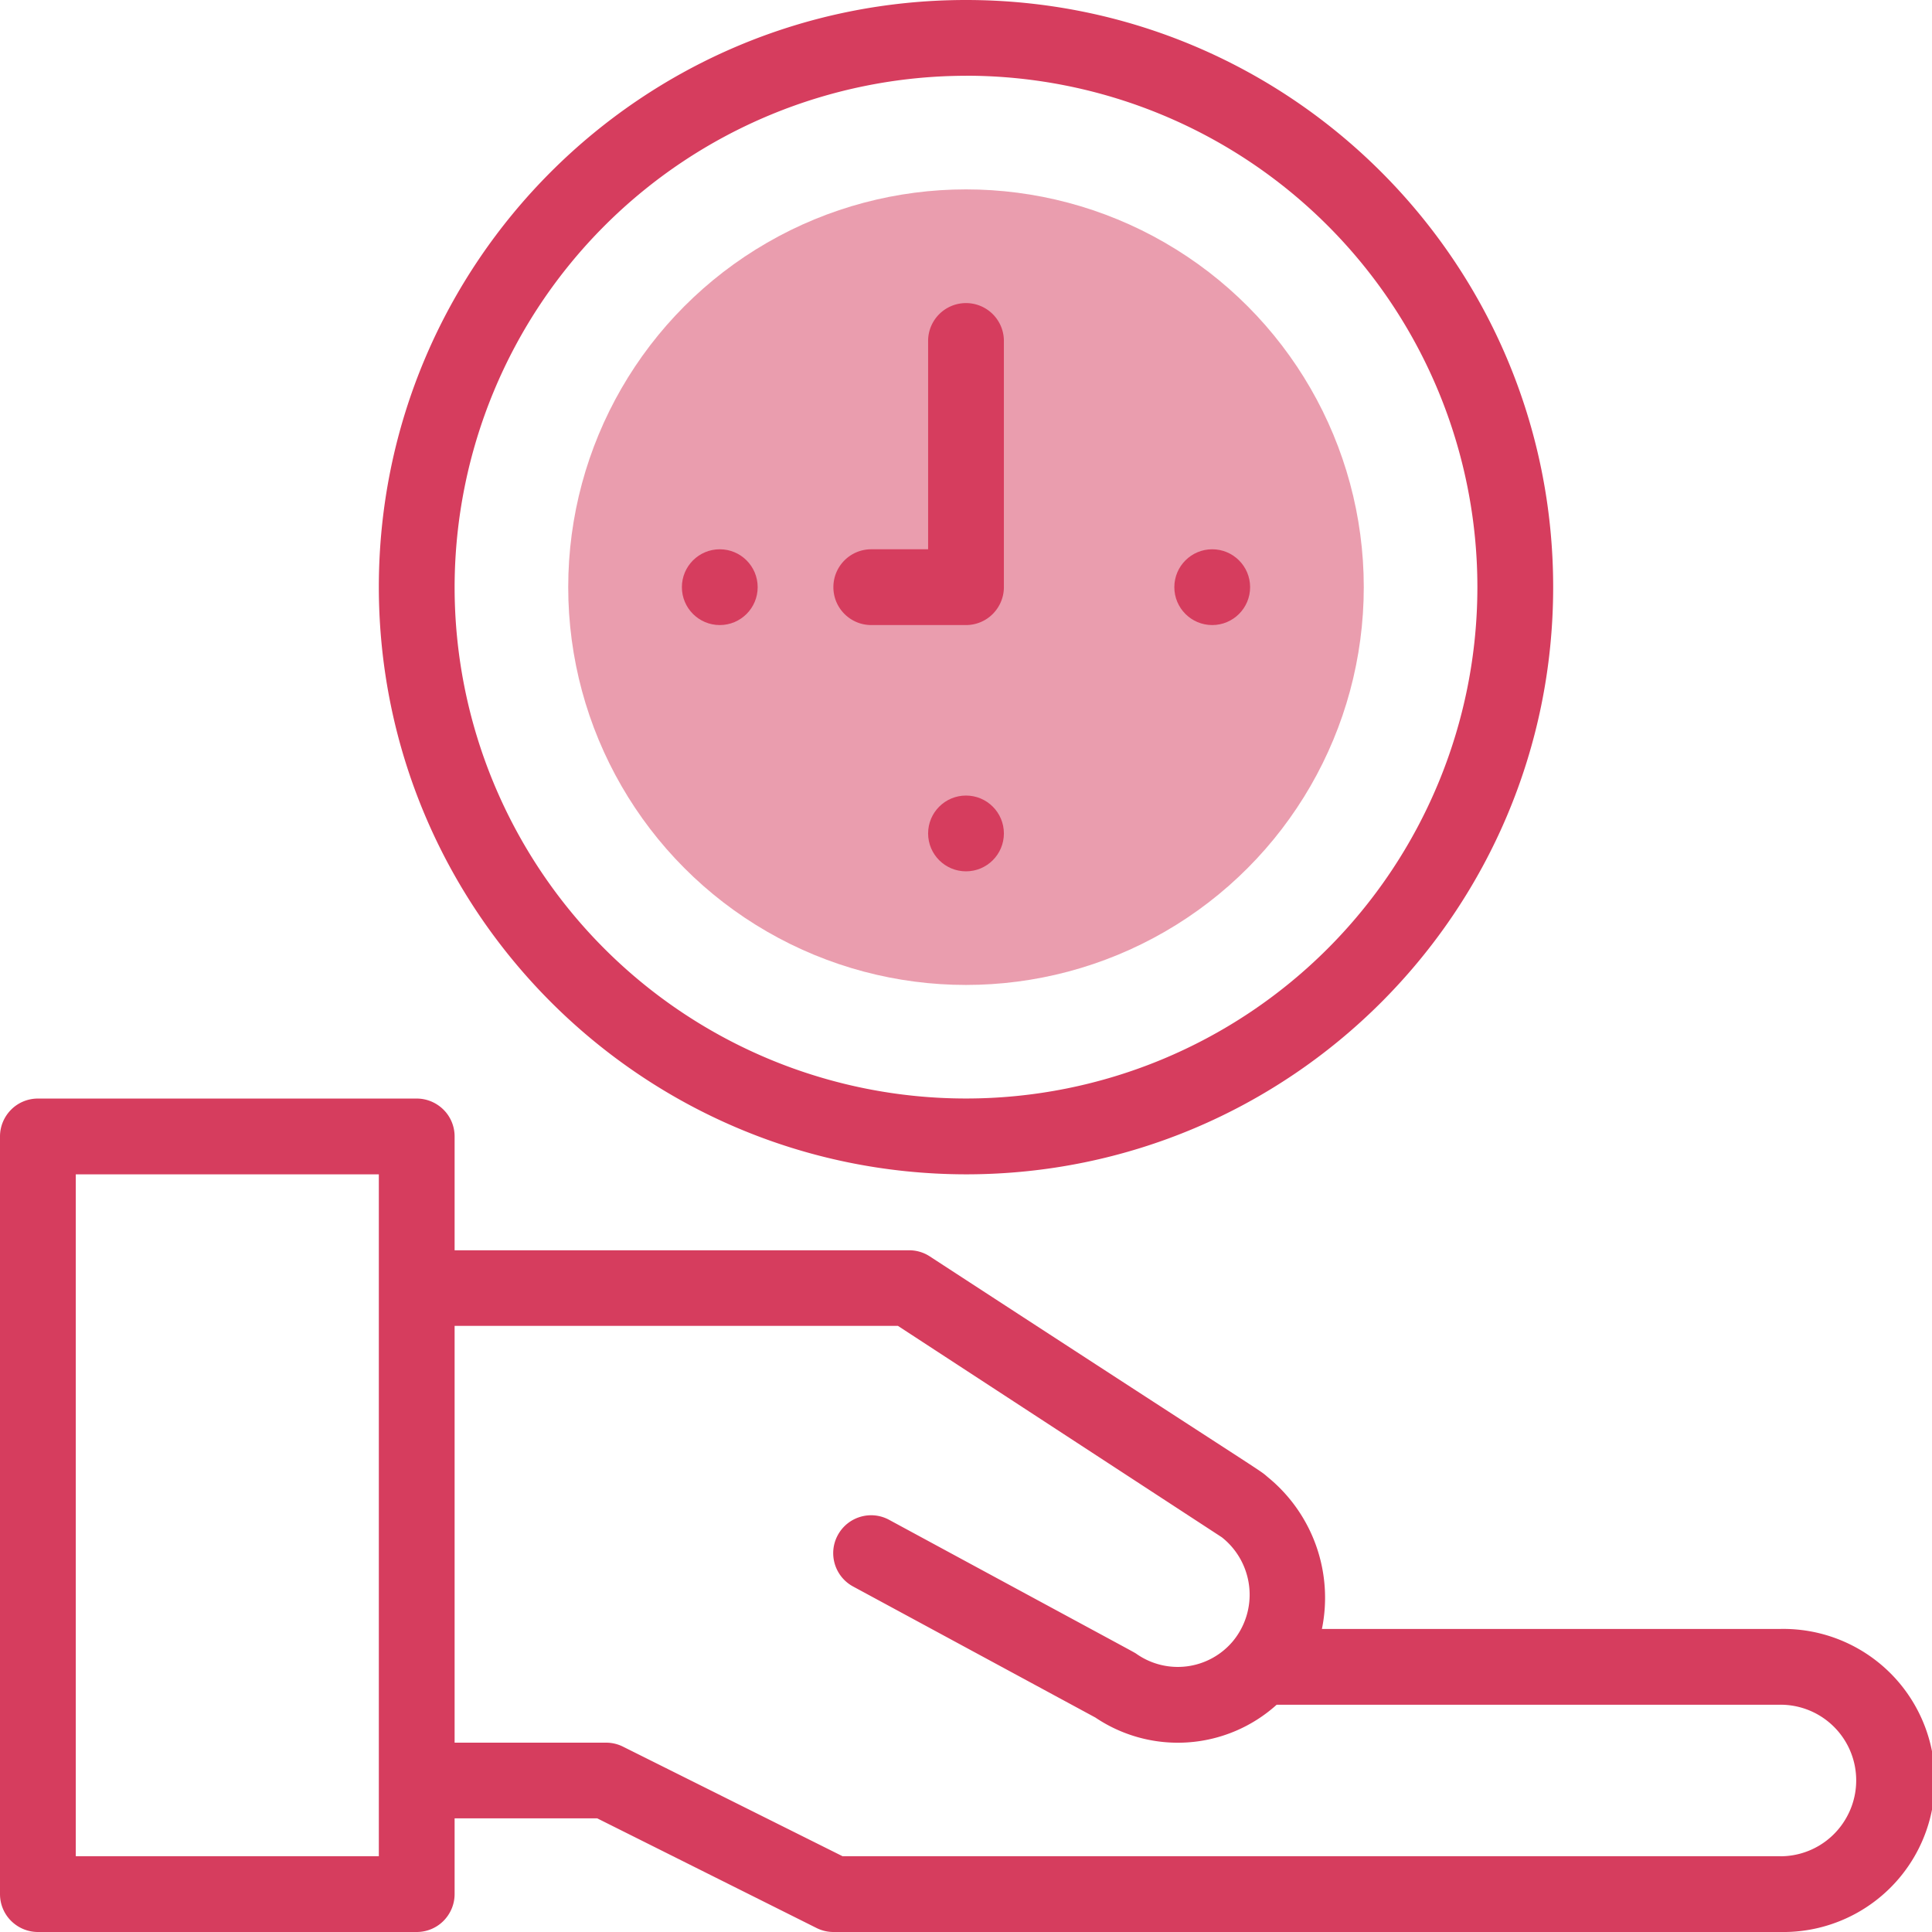 <svg xmlns="http://www.w3.org/2000/svg" width="36" height="36" fill="#d63d5e" xmlns:v="https://vecta.io/nano"><circle cx="18" cy="10.941" r="7.412" opacity=".5"/><path d="M33.176 30.353h-8.544a2.9 2.9 0 0 0-.974-2.8c-.291-.237.541.335-6.333-4.142-.115-.075-.248-.114-.385-.114H8.471v-2.121c0-.187-.074-.367-.207-.499s-.312-.207-.499-.207H.706c-.187 0-.367.074-.499.207S0 20.989 0 21.176v14.118c0 .187.074.367.207.499S.519 36 .706 36h7.059c.187 0 .367-.074.499-.207s.207-.312.207-.499v-1.412h2.657l4.086 2.043c.098.049.206.075.316.075h17.646c1.021.019 1.974-.515 2.49-1.396s.516-1.973 0-2.855-1.468-1.415-2.49-1.396zM7.059 34.588H1.412V21.882h5.647zm26.118 0H15.7l-4.09-2.041c-.098-.049-.206-.075-.316-.075H8.471v-7.766h8.261l6.035 3.939c.289.228.473.564.511.93s-.074.732-.311 1.014a1.34 1.34 0 0 1-1.787.231c-.06-.041.226.119-4.612-2.5-.343-.186-.771-.058-.957.285s-.058.771.285.957l4.515 2.442a2.75 2.75 0 0 0 3.378-.239h9.385a1.41 1.41 0 0 1 1.223 2.118 1.41 1.41 0 0 1-1.223.706zM16.235 11.647H18c.187 0 .367-.074.499-.207s.207-.312.207-.499V6.353c0-.252-.135-.485-.353-.611s-.488-.126-.706 0-.353.359-.353.611v3.882h-1.059c-.39 0-.706.316-.706.706s.316.706.706.706z"/><circle cx="18" cy="15.53" r=".706"/><circle cx="22.588" cy="10.941" r=".706"/><circle cx="13.412" cy="10.941" r=".706"/><path d="M18 21.882c6.043 0 10.941-4.898 10.941-10.941S24.043 0 18 0 7.059 4.898 7.059 10.941C7.066 16.981 11.96 21.875 18 21.882zm0-20.471a9.53 9.53 0 0 1 9.529 9.529A9.53 9.53 0 0 1 18 20.469a9.53 9.53 0 0 1-9.529-9.529A9.54 9.54 0 0 1 18 1.412z"/></svg>
